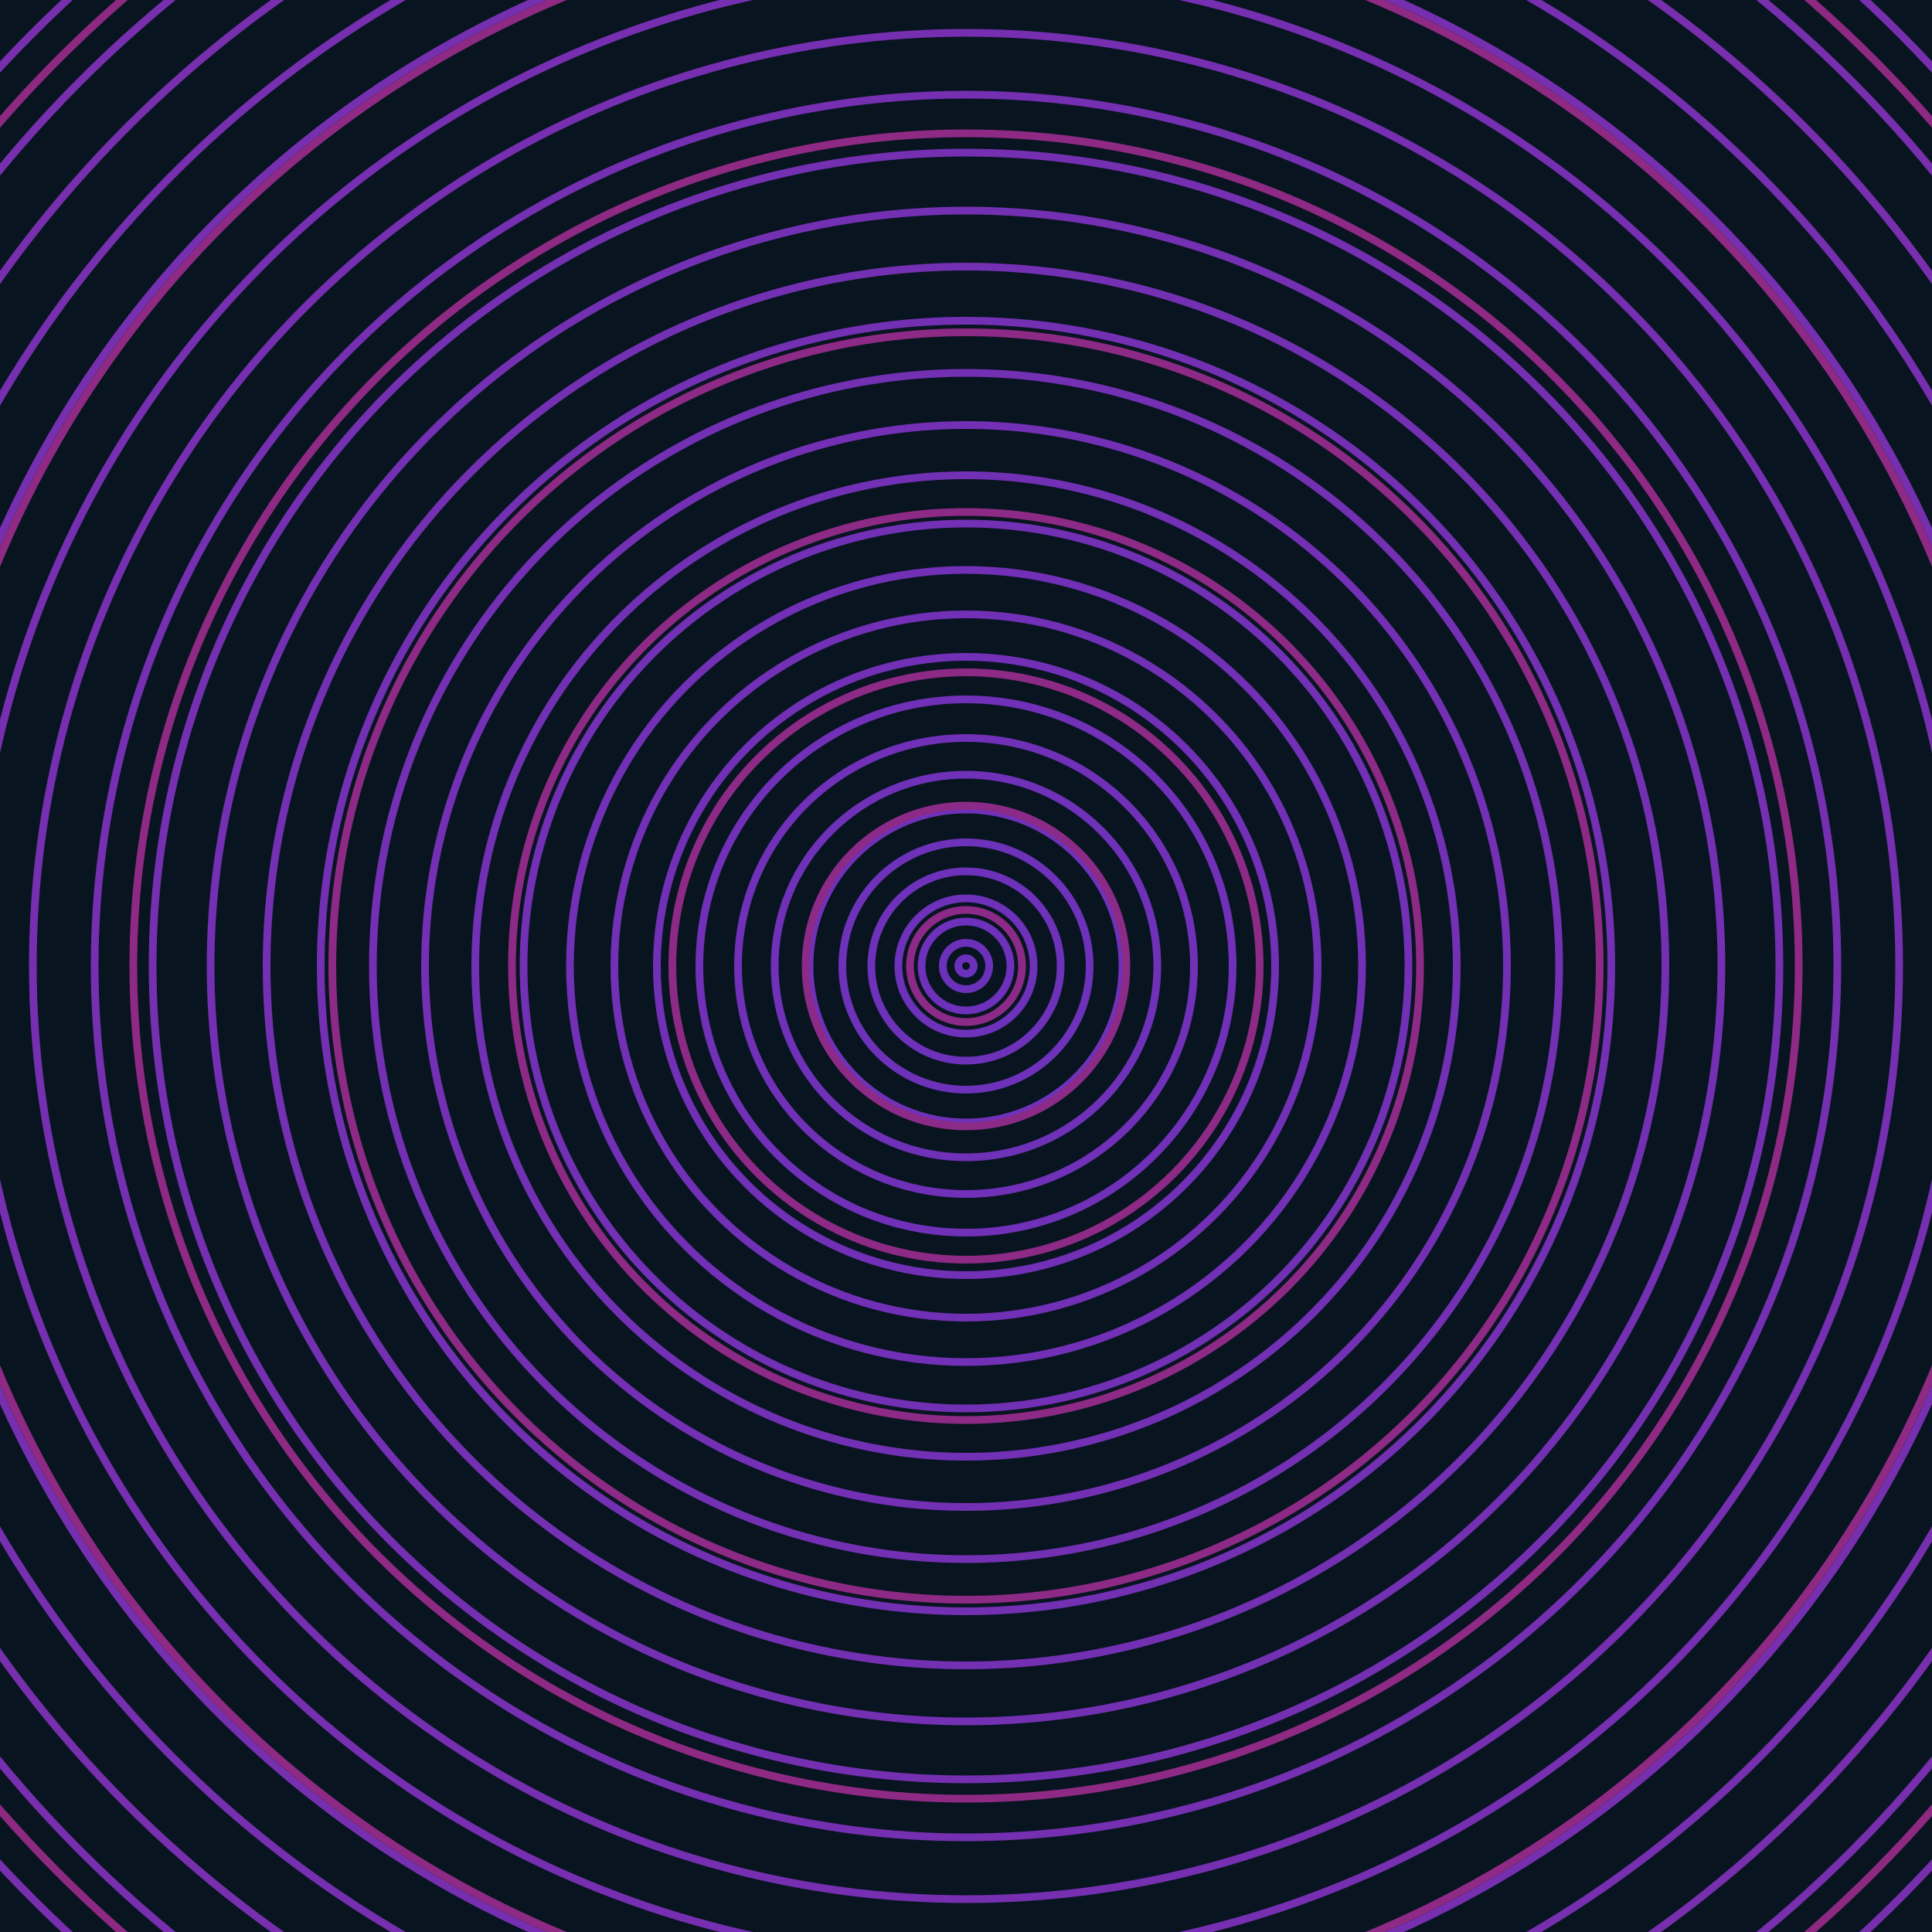 <svg xmlns="http://www.w3.org/2000/svg" xmlns:xlink="http://www.w3.org/1999/xlink" version="1.1" viewBox="-0 -0 1 1" width="500" height="500"><rect x="0" y="0" width="1" height="1" fill="#081420"></rect><rect x="0" y="0" width="1" height="1" fill="#081420"></rect><g><g><circle cx="0.5" cy="0.5" r="0.004" stroke="#6c31bc" fill="none" stroke-width="0.004"><animate data-id="a0" attributeName="stroke" begin="indefinate" dur="0.1s" from="#ff8bc1" to="#6c31bc"></animate></circle><circle cx="0.5" cy="0.5" r="0.012" stroke="#6c31bb" fill="none" stroke-width="0.004"><animate data-id="a1" attributeName="stroke" begin="indefinate" dur="0.1s" from="#ff8bc1" to="#6c31bc"></animate></circle><circle cx="0.5" cy="0.5" r="0.023" stroke="#6d31bb" fill="none" stroke-width="0.004"><animate data-id="a2" attributeName="stroke" begin="indefinate" dur="0.1s" from="#ff8bc1" to="#6c31bc"></animate></circle><circle cx="0.5" cy="0.5" r="0.035" stroke="#6d31ba" fill="none" stroke-width="0.004"><animate data-id="a3" attributeName="stroke" begin="indefinate" dur="0.1s" from="#ff8bc1" to="#6c31bc"></animate></circle><circle cx="0.5" cy="0.5" r="0.049" stroke="#6e31ba" fill="none" stroke-width="0.004"><animate data-id="a4" attributeName="stroke" begin="indefinate" dur="0.1s" from="#ff8bc1" to="#6c31bc"></animate></circle><circle cx="0.5" cy="0.5" r="0.064" stroke="#6e31b9" fill="none" stroke-width="0.004"><animate data-id="a5" attributeName="stroke" begin="indefinate" dur="0.1s" from="#ff8bc1" to="#6c31bc"></animate></circle><circle cx="0.5" cy="0.5" r="0.081" stroke="#6f31b8" fill="none" stroke-width="0.004"><animate data-id="a6" attributeName="stroke" begin="indefinate" dur="0.1s" from="#ff8bc1" to="#6c31bc"></animate></circle><circle cx="0.5" cy="0.5" r="0.099" stroke="#6f31b8" fill="none" stroke-width="0.004"><animate data-id="a7" attributeName="stroke" begin="indefinate" dur="0.1s" from="#ff8bc1" to="#6c31bc"></animate></circle><circle cx="0.5" cy="0.5" r="0.118" stroke="#7030b7" fill="none" stroke-width="0.004"><animate data-id="a8" attributeName="stroke" begin="indefinate" dur="0.1s" from="#ff8bc1" to="#6c31bc"></animate></circle><circle cx="0.5" cy="0.5" r="0.138" stroke="#7030b7" fill="none" stroke-width="0.004"><animate data-id="a9" attributeName="stroke" begin="indefinate" dur="0.1s" from="#ff8bc1" to="#6c31bc"></animate></circle><circle cx="0.5" cy="0.5" r="0.16" stroke="#7130b6" fill="none" stroke-width="0.004"><animate data-id="a10" attributeName="stroke" begin="indefinate" dur="0.1s" from="#ff8bc1" to="#6c31bc"></animate></circle><circle cx="0.5" cy="0.5" r="0.182" stroke="#7130b6" fill="none" stroke-width="0.004"><animate data-id="a11" attributeName="stroke" begin="indefinate" dur="0.1s" from="#ff8bc1" to="#6c31bc"></animate></circle><circle cx="0.5" cy="0.5" r="0.205" stroke="#7130b5" fill="none" stroke-width="0.004"><animate data-id="a12" attributeName="stroke" begin="indefinate" dur="0.1s" from="#ff8bc1" to="#6c31bc"></animate></circle><circle cx="0.5" cy="0.5" r="0.229" stroke="#7230b5" fill="none" stroke-width="0.004"><animate data-id="a13" attributeName="stroke" begin="indefinate" dur="0.1s" from="#ff8bc1" to="#6c31bc"></animate></circle><circle cx="0.5" cy="0.5" r="0.254" stroke="#7230b4" fill="none" stroke-width="0.004"><animate data-id="a14" attributeName="stroke" begin="indefinate" dur="0.1s" from="#ff8bc1" to="#6c31bc"></animate></circle><circle cx="0.5" cy="0.5" r="0.28" stroke="#7330b4" fill="none" stroke-width="0.004"><animate data-id="a15" attributeName="stroke" begin="indefinate" dur="0.1s" from="#ff8bc1" to="#6c31bc"></animate></circle><circle cx="0.5" cy="0.5" r="0.307" stroke="#7330b3" fill="none" stroke-width="0.004"><animate data-id="a16" attributeName="stroke" begin="indefinate" dur="0.1s" from="#ff8bc1" to="#6c31bc"></animate></circle><circle cx="0.5" cy="0.5" r="0.334" stroke="#7330b3" fill="none" stroke-width="0.004"><animate data-id="a17" attributeName="stroke" begin="indefinate" dur="0.1s" from="#ff8bc1" to="#6c31bc"></animate></circle><circle cx="0.5" cy="0.5" r="0.362" stroke="#7430b2" fill="none" stroke-width="0.004"><animate data-id="a18" attributeName="stroke" begin="indefinate" dur="0.1s" from="#ff8bc1" to="#6c31bc"></animate></circle><circle cx="0.5" cy="0.5" r="0.391" stroke="#7430b2" fill="none" stroke-width="0.004"><animate data-id="a19" attributeName="stroke" begin="indefinate" dur="0.1s" from="#ff8bc1" to="#6c31bc"></animate></circle><circle cx="0.5" cy="0.5" r="0.421" stroke="#7530b1" fill="none" stroke-width="0.004"><animate data-id="a20" attributeName="stroke" begin="indefinate" dur="0.1s" from="#ff8bc1" to="#6c31bc"></animate></circle><circle cx="0.5" cy="0.5" r="0.451" stroke="#752fb1" fill="none" stroke-width="0.004"><animate data-id="a21" attributeName="stroke" begin="indefinate" dur="0.1s" from="#ff8bc1" to="#6c31bc"></animate></circle><circle cx="0.5" cy="0.5" r="0.483" stroke="#752fb0" fill="none" stroke-width="0.004"><animate data-id="a22" attributeName="stroke" begin="indefinate" dur="0.1s" from="#ff8bc1" to="#6c31bc"></animate></circle><circle cx="0.5" cy="0.5" r="0.514" stroke="#762fb0" fill="none" stroke-width="0.004"><animate data-id="a23" attributeName="stroke" begin="indefinate" dur="0.1s" from="#ff8bc1" to="#6c31bc"></animate></circle><circle cx="0.5" cy="0.5" r="0.547" stroke="#762faf" fill="none" stroke-width="0.004"><animate data-id="a24" attributeName="stroke" begin="indefinate" dur="0.1s" from="#ff8bc1" to="#6c31bc"></animate></circle><circle cx="0.5" cy="0.5" r="0.58" stroke="#762faf" fill="none" stroke-width="0.004"><animate data-id="a25" attributeName="stroke" begin="indefinate" dur="0.1s" from="#ff8bc1" to="#6c31bc"></animate></circle><circle cx="0.5" cy="0.5" r="0.614" stroke="#772fae" fill="none" stroke-width="0.004"><animate data-id="a26" attributeName="stroke" begin="indefinate" dur="0.1s" from="#ff8bc1" to="#6c31bc"></animate></circle><circle cx="0.5" cy="0.5" r="0.648" stroke="#772fae" fill="none" stroke-width="0.004"><animate data-id="a27" attributeName="stroke" begin="indefinate" dur="0.1s" from="#ff8bc1" to="#6c31bc"></animate></circle><circle cx="0.5" cy="0.5" r="0.683" stroke="#772fad" fill="none" stroke-width="0.004"><animate data-id="a28" attributeName="stroke" begin="indefinate" dur="0.1s" from="#ff8bc1" to="#6c31bc"></animate></circle><circle cx="0.5" cy="0.5" r="0.719" stroke="#782fad" fill="none" stroke-width="0.004"><animate data-id="a29" attributeName="stroke" begin="indefinate" dur="0.1s" from="#ff8bc1" to="#6c31bc"></animate></circle><circle cx="0.5" cy="0.5" r="0.755" stroke="#782fad" fill="none" stroke-width="0.004"><animate data-id="a30" attributeName="stroke" begin="indefinate" dur="0.1s" from="#ff8bc1" to="#6c31bc"></animate></circle><circle cx="0.5" cy="0.5" r="0.792" stroke="#782fac" fill="none" stroke-width="0.004"><animate data-id="a31" attributeName="stroke" begin="indefinate" dur="0.1s" from="#ff8bc1" to="#6c31bc"></animate></circle><animateTransform attributeName="transform" attributeType="XML" type="translate" values="0.004 0; 0.004 0;" keyTimes="0; 1" dur="0s" repeatCount="1"></animateTransform></g></g><g><g><circle cx="0.5" cy="0.5" r="0.029" stroke="#8c2a88" fill="none" stroke-width="0.004"><animate data-id="b0" attributeName="stroke" begin="indefinate" dur="0.1s" from="#ff8bc1" to="#931d8f"></animate></circle><circle cx="0.5" cy="0.5" r="0.083" stroke="#8c2a87" fill="none" stroke-width="0.004"><animate data-id="b1" attributeName="stroke" begin="indefinate" dur="0.1s" from="#ff8bc1" to="#931d8f"></animate></circle><circle cx="0.5" cy="0.5" r="0.152" stroke="#8d2a86" fill="none" stroke-width="0.004"><animate data-id="b2" attributeName="stroke" begin="indefinate" dur="0.1s" from="#ff8bc1" to="#931d8f"></animate></circle><circle cx="0.5" cy="0.5" r="0.235" stroke="#8d2a86" fill="none" stroke-width="0.004"><animate data-id="b3" attributeName="stroke" begin="indefinate" dur="0.1s" from="#ff8bc1" to="#931d8f"></animate></circle><circle cx="0.5" cy="0.5" r="0.328" stroke="#8d2a85" fill="none" stroke-width="0.004"><animate data-id="b4" attributeName="stroke" begin="indefinate" dur="0.1s" from="#ff8bc1" to="#931d8f"></animate></circle><circle cx="0.5" cy="0.5" r="0.431" stroke="#8e2a84" fill="none" stroke-width="0.004"><animate data-id="b5" attributeName="stroke" begin="indefinate" dur="0.1s" from="#ff8bc1" to="#931d8f"></animate></circle><circle cx="0.5" cy="0.5" r="0.543" stroke="#8e2a83" fill="none" stroke-width="0.004"><animate data-id="b6" attributeName="stroke" begin="indefinate" dur="0.1s" from="#ff8bc1" to="#931d8f"></animate></circle><circle cx="0.5" cy="0.5" r="0.664" stroke="#8e2982" fill="none" stroke-width="0.004"><animate data-id="b7" attributeName="stroke" begin="indefinate" dur="0.1s" from="#ff8bc1" to="#931d8f"></animate></circle><circle cx="0.5" cy="0.5" r="0.792" stroke="#8f2981" fill="none" stroke-width="0.004"><animate data-id="b8" attributeName="stroke" begin="indefinate" dur="0.1s" from="#ff8bc1" to="#931d8f"></animate></circle><animateTransform attributeName="transform" attributeType="XML" type="translate" values="-0.004 0; -0.004 0;" keyTimes="0; 1" dur="0s" repeatCount="1"></animateTransform></g></g></svg>